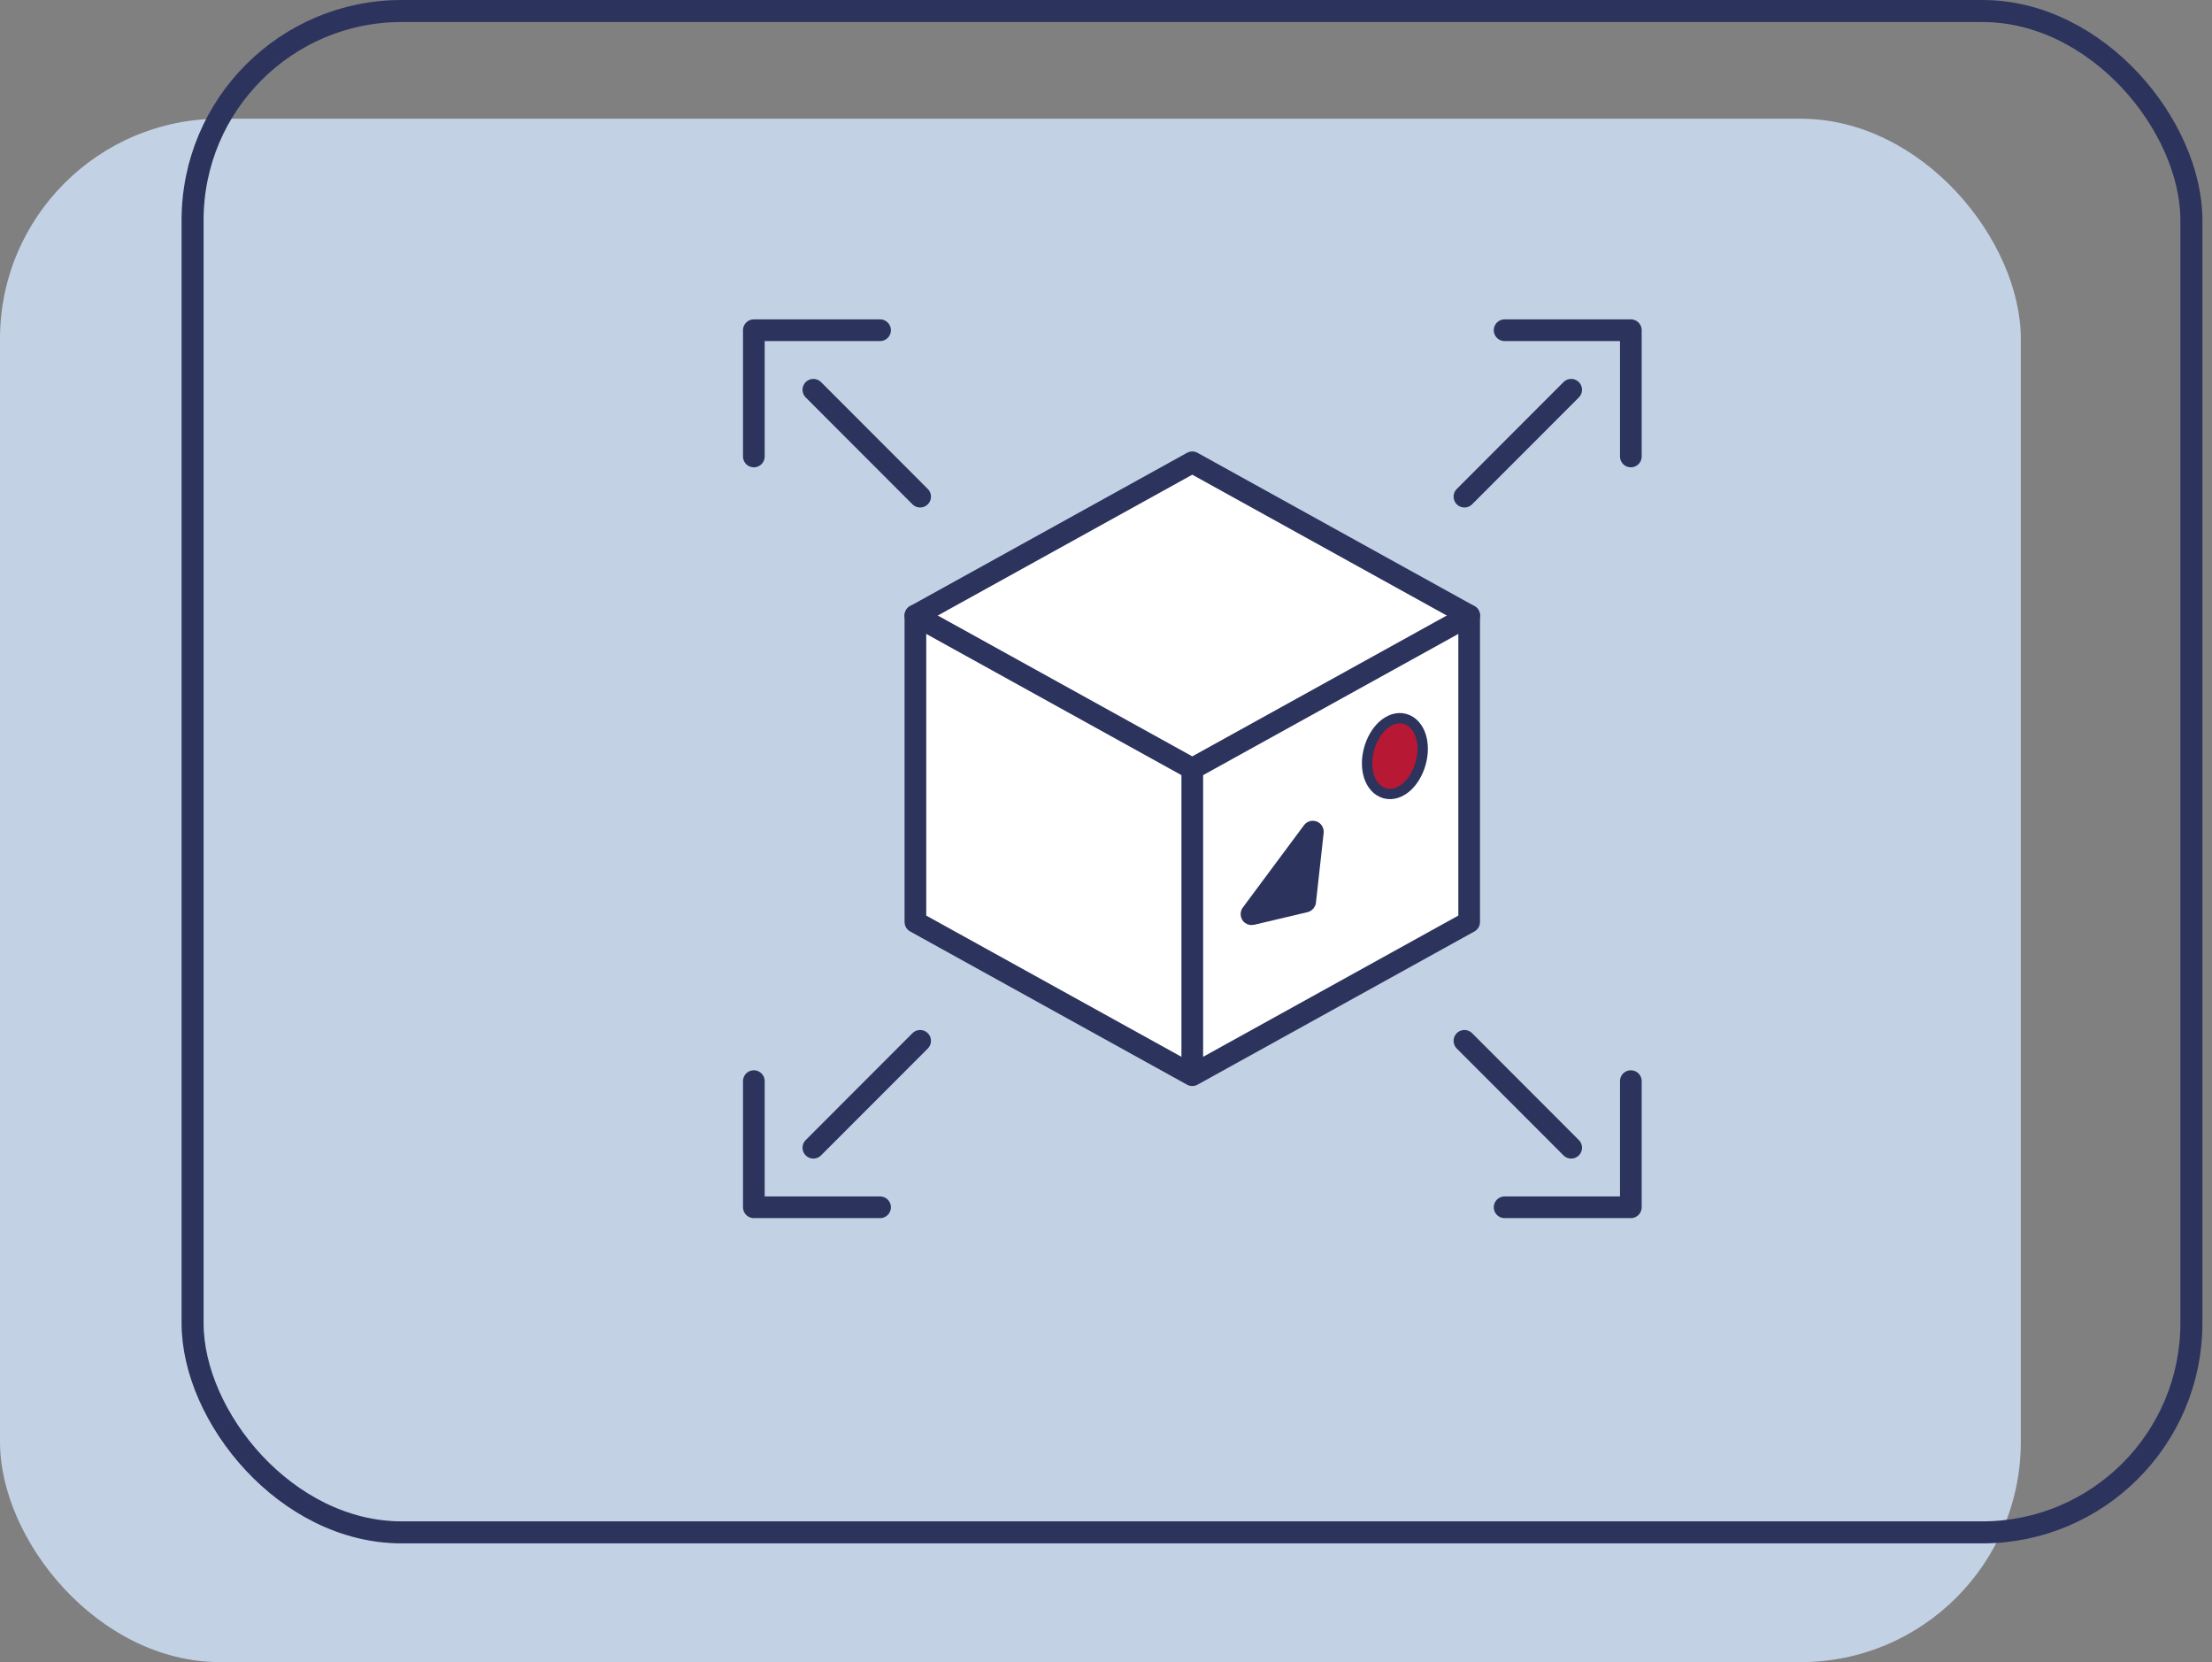 <svg width="201" height="151" viewBox="0 0 201 151" fill="none" xmlns="http://www.w3.org/2000/svg">
    <rect x="0" y="0" width="201" height="151" fill="#808080" stroke="none"/>
    <rect y="10.786" width="183.627" height="140.214" rx="20" fill="#C3D1E4"></rect>
    <rect x="17.5" y="1" width="181.627" height="138.214" rx="19" stroke="#2C335D" stroke-width="2"></rect>
    <path d="M133.07 45.12L142.77 35.41" stroke="#2C335D" stroke-width="1.97" stroke-linecap="round" stroke-linejoin="round"></path>
    <path d="M136.721 30H148.191V41.47" stroke="#2C335D" stroke-width="1.97" stroke-linecap="round" stroke-linejoin="round"></path>
    <path d="M83.61 45.12L73.91 35.41" stroke="#2C335D" stroke-width="1.97" stroke-linecap="round" stroke-linejoin="round"></path>
    <path d="M79.97 30H68.5V41.47" stroke="#2C335D" stroke-width="1.97" stroke-linecap="round" stroke-linejoin="round"></path>
    <path d="M133.07 94.56L142.77 104.27" stroke="#2C335D" stroke-width="1.97" stroke-linecap="round" stroke-linejoin="round"></path>
    <path d="M136.721 109.68H148.191V98.22" stroke="#2C335D" stroke-width="1.97" stroke-linecap="round" stroke-linejoin="round"></path>
    <path d="M83.61 94.56L73.91 104.27" stroke="#2C335D" stroke-width="1.97" stroke-linecap="round" stroke-linejoin="round"></path>
    <path d="M79.97 109.68H68.5V98.22" stroke="#2C335D" stroke-width="1.97" stroke-linecap="round" stroke-linejoin="round"></path>
    <path d="M108.34 42L83.18 55.92V83.76L108.34 97.68L133.5 83.76V55.92L108.34 42Z" fill="white" stroke="#2C335D" stroke-width="1.06" stroke-miterlimit="10"></path>
    <path d="M108.34 42L83.18 55.92V83.76L108.34 97.68L133.5 83.76V55.92L108.34 42Z" stroke="#2C335D" stroke-width="1.97" stroke-linecap="round" stroke-linejoin="round"></path>
    <path d="M83.18 55.92L108.34 69.84L133.5 55.92" stroke="#2C335D" stroke-width="1.97" stroke-linecap="round" stroke-linejoin="round"></path>
    <path d="M108.34 69.84V97.24" stroke="#2C335D" stroke-width="1.97" stroke-linecap="round" stroke-linejoin="round"></path>
    <path d="M125.841 72.07C126.571 72.27 127.291 71.97 127.851 71.47C128.411 70.96 128.861 70.2 129.101 69.32C129.341 68.44 129.331 67.56 129.101 66.84C128.871 66.13 128.391 65.51 127.661 65.31C126.931 65.11 126.211 65.41 125.651 65.91C125.091 66.42 124.641 67.18 124.401 68.06C124.161 68.94 124.171 69.82 124.401 70.54C124.631 71.25 125.111 71.87 125.841 72.07Z" fill="#B71833" stroke="#2C335D" stroke-width="0.94"></path>
    <path d="M119.781 75.62C119.801 75.4 119.681 75.18 119.471 75.1C119.261 75.02 119.021 75.09 118.891 75.27L113.331 82.75C113.201 82.92 113.201 83.15 113.311 83.32C113.431 83.5 113.641 83.58 113.841 83.53L118.701 82.38C118.911 82.33 119.061 82.16 119.081 81.95L119.781 75.62Z" fill="#2C335D" stroke="#2C335D" stroke-linejoin="round"></path>
</svg>